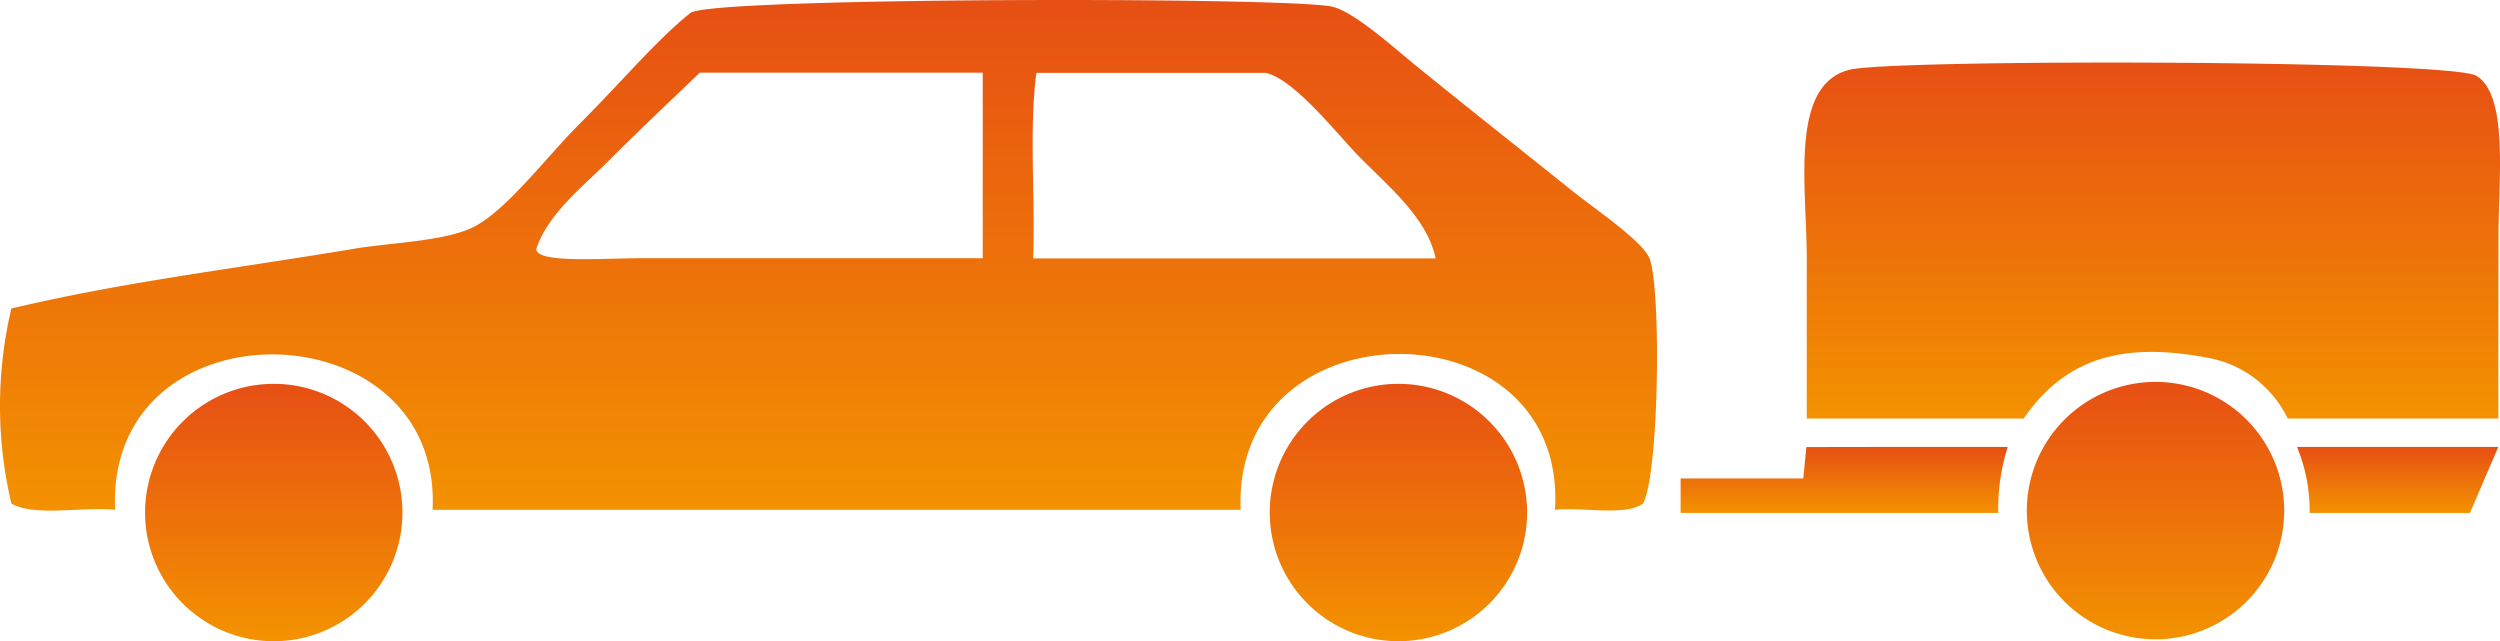 <svg xmlns="http://www.w3.org/2000/svg" xmlns:xlink="http://www.w3.org/1999/xlink" viewBox="0 0 142.685 36.597">
  <defs>
    <style>
      .cls-1 {
        fill-rule: evenodd;
        fill: url(#linear-gradient);
      }
    </style>
    <linearGradient id="linear-gradient" x1="0.5" x2="0.5" y2="1" gradientUnits="objectBoundingBox">
      <stop offset="0" stop-color="#e74f14"/>
      <stop offset="1" stop-color="#f39200"/>
    </linearGradient>
  </defs>
  <g id="Gruppe_18" data-name="Gruppe 18" transform="translate(-0.011 -395.973)">
    <path id="Pfad_39" data-name="Pfad 39" class="cls-1" d="M93.79,424.71c-1.05.74-3.4.19-5.03.36.73-11.87-18.43-11.85-17.94,0H24.7c.58-11.64-18.65-12.01-18.12,0-1.91-.19-4.6.41-5.92-.36a24.193,24.193,0,0,1,0-11.13c6.4-1.52,12.69-2.26,19.56-3.41,2.04-.34,4.69-.4,6.46-1.08,1.98-.75,4.35-3.99,6.46-6.1,2.35-2.35,4.41-4.8,6.28-6.28,1.14-.9,34.08-.92,36.61-.36,1.26.28,3.55,2.36,4.84,3.41,3.35,2.71,5.53,4.43,8.97,7.18,1.26,1,3.92,2.81,4.31,3.77C94.83,412.4,94.71,422.99,93.79,424.71ZM39.95,400.12c-1.76,1.69-3.49,3.32-5.2,5.03-1.47,1.47-3.45,3.01-4.13,5.02-.06.85,3.84.54,5.92.54H56.1V400.12Zm37.69,4.85c-1.22-1.22-3.68-4.43-5.38-4.84H59.16c-.42,3.17-.06,7.12-.18,10.59H81.95C81.46,408.45,79.44,406.78,77.64,404.97Z"/>
    <path id="Pfad_40" data-name="Pfad 40" class="cls-1" d="M142.6,419.86H130.58a6.32,6.32,0,0,0-4.41-3.44c-4.91-.96-8.22-.08-10.66,3.44H103.13v-9.15c0-4.11-1.02-9.99,2.51-10.77,2.75-.6,34.2-.55,35.71.36,1.84,1.11,1.26,5.98,1.26,9.15C142.6,412.98,142.6,416.38,142.6,419.86Z"/>
    <path id="Pfad_41" data-name="Pfad 41" class="cls-1" d="M114.6,421.48a11.743,11.743,0,0,0-.54,3.77H95.93v-1.97h7l.18-1.79C106.95,421.48,110.77,421.48,114.6,421.48Z"/>
    <path id="Pfad_42" data-name="Pfad 42" class="cls-1" d="M131.11,421.48H142.6l-1.62,3.77h-9.15A9.527,9.527,0,0,0,131.11,421.48Z"/>
    <path id="Pfad_43" data-name="Pfad 43" class="cls-1" d="M22.98,425.22a7.345,7.345,0,1,1-7.34-7.34A7.347,7.347,0,0,1,22.98,425.22Z"/>
    <path id="Pfad_44" data-name="Pfad 44" class="cls-1" d="M87.17,425.22a7.345,7.345,0,1,1-7.35-7.34A7.349,7.349,0,0,1,87.17,425.22Z"/>
    <path id="Pfad_45" data-name="Pfad 45" class="cls-1" d="M130.38,425.11a7.345,7.345,0,1,1-7.34-7.34A7.347,7.347,0,0,1,130.38,425.11Z"/>
  </g>
</svg>

